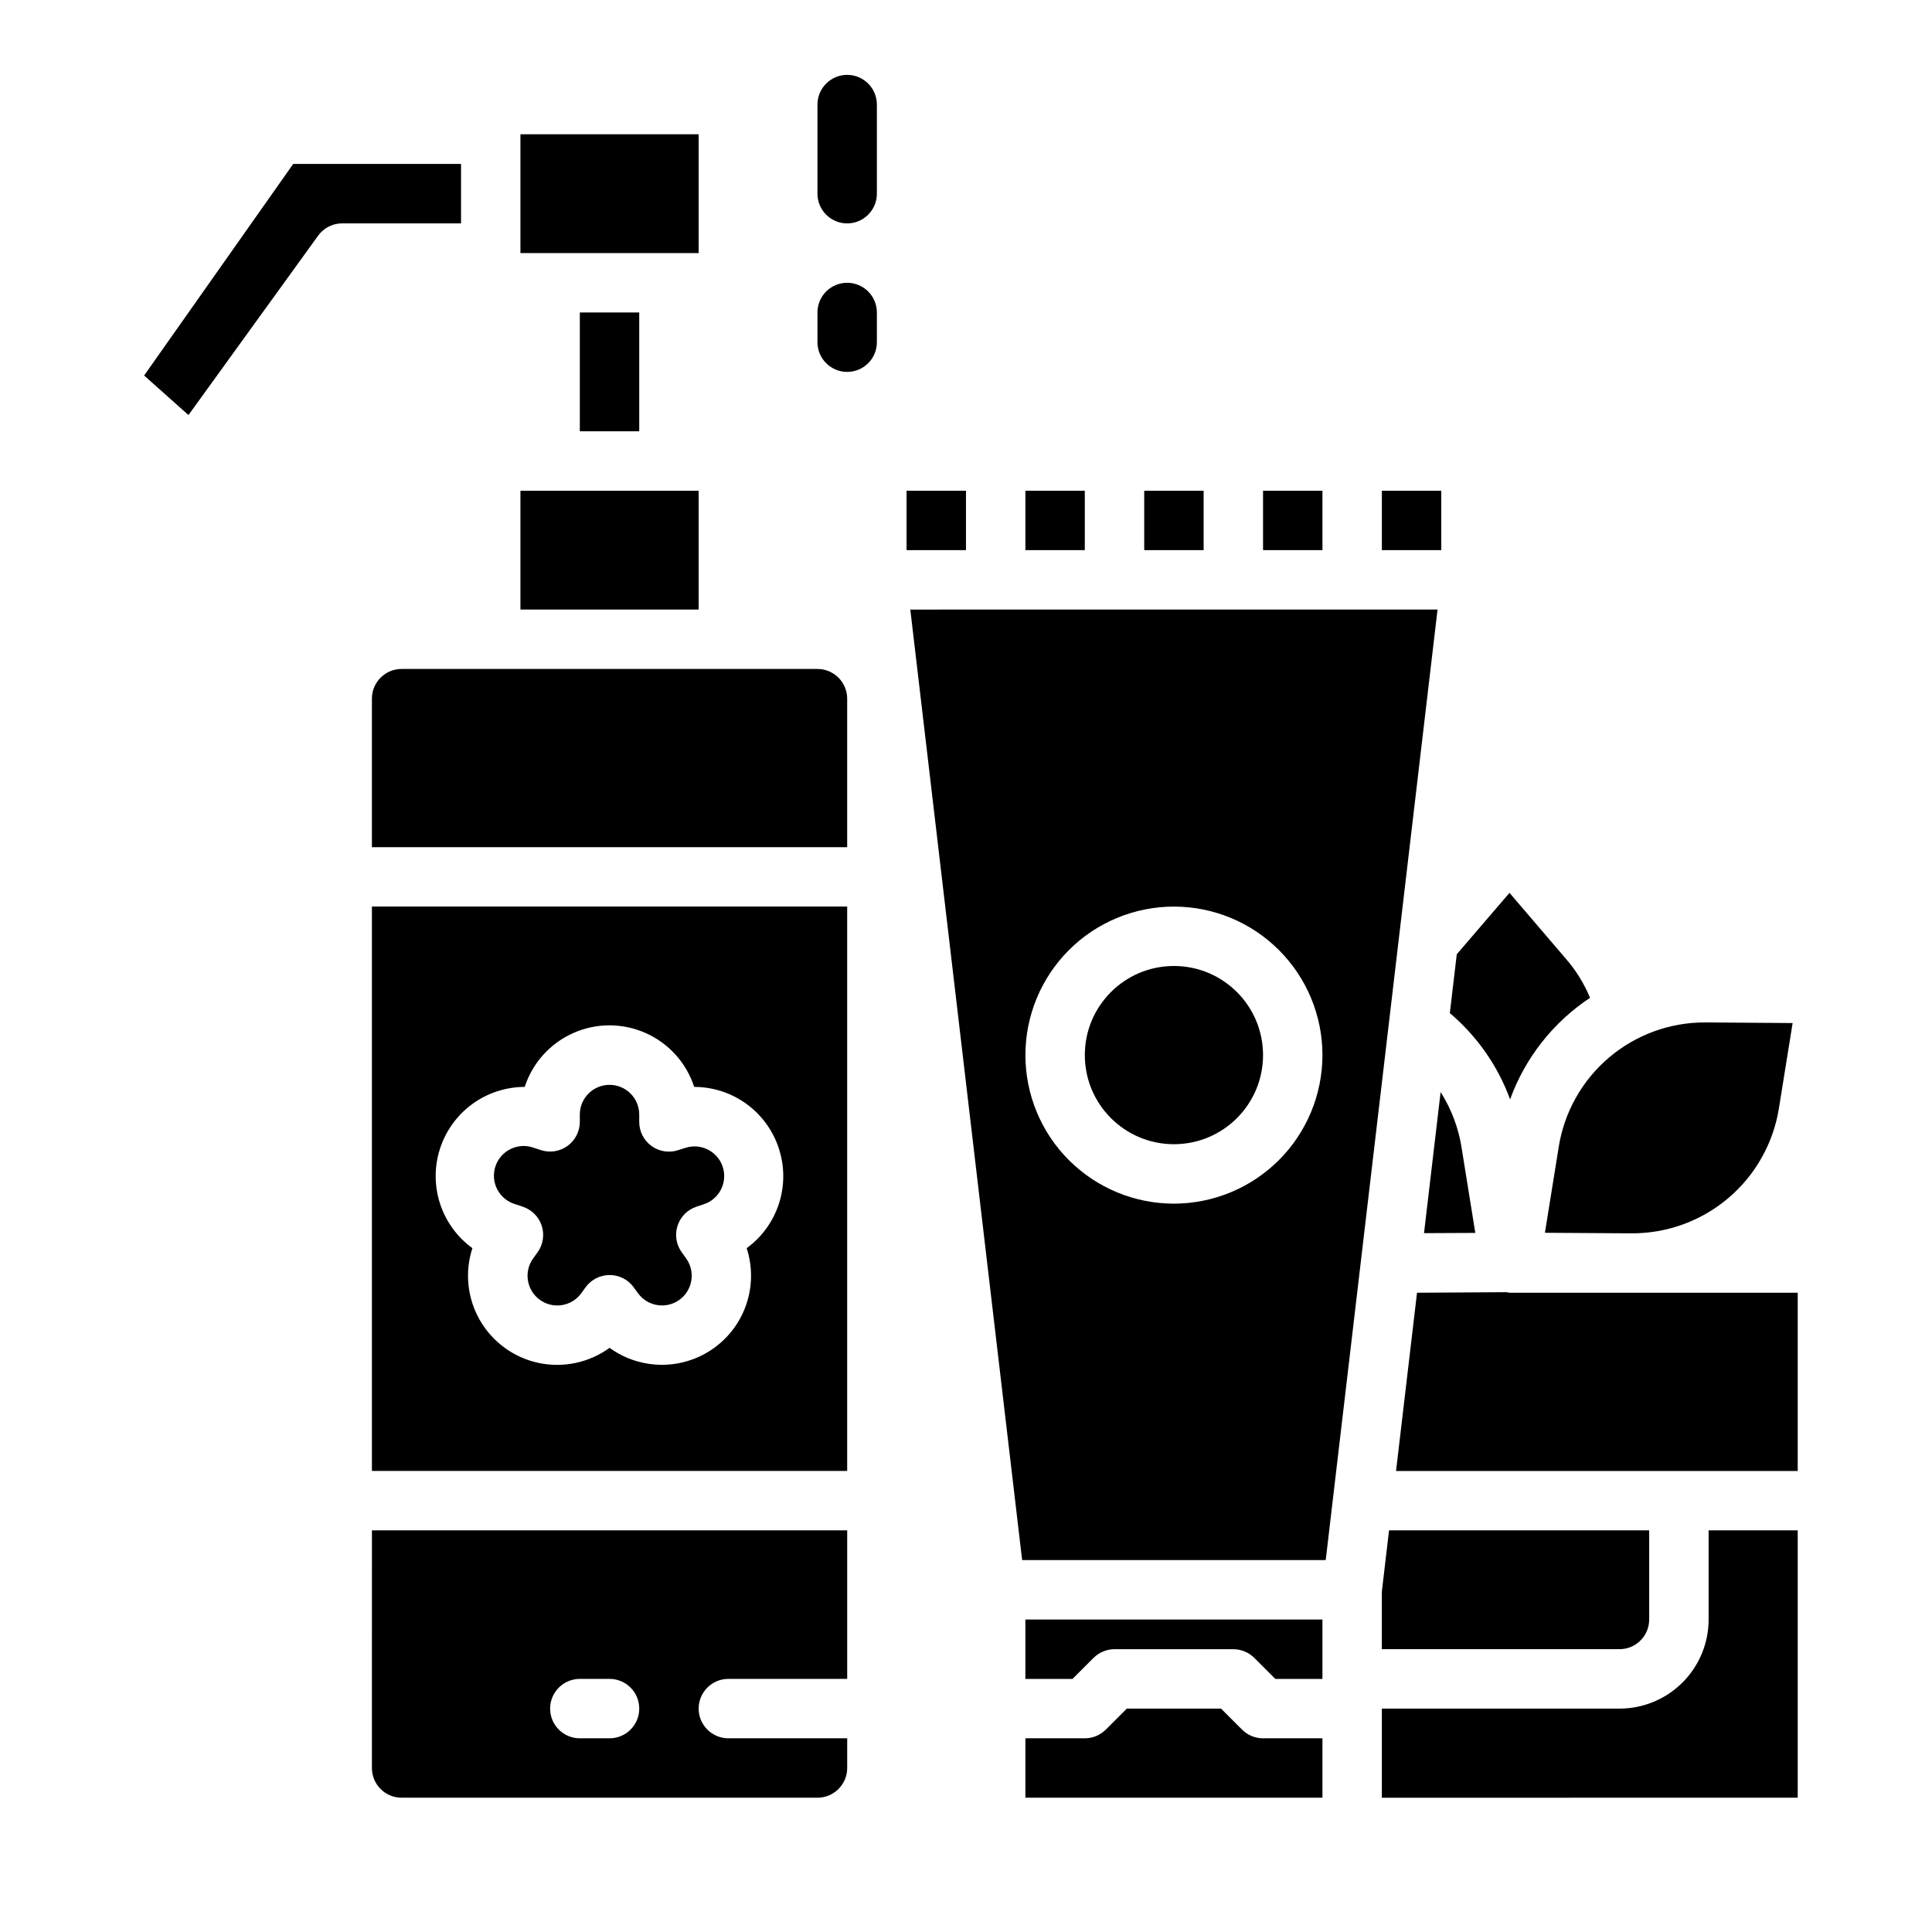 <?xml version="1.0" encoding="UTF-8"?>
<!-- Uploaded to: SVG Repo, www.svgrepo.com, Generator: SVG Repo Mixer Tools -->
<svg fill="#000000" width="800px" height="800px" version="1.1" viewBox="144 144 512 512" xmlns="http://www.w3.org/2000/svg">
 <g>
  <path d="m297.66 226.81h15.742v31.488h-15.742z"/>
  <path d="m415.74 274.05h15.742v15.742h-15.742z"/>
  <path d="m321.28 211.07h7.871v-31.488h-47.23v31.488z"/>
  <path d="m329.15 274.05h-47.23v31.488h47.23z"/>
  <path d="m242.56 612.54c0 2.09 0.828 4.09 2.305 5.566 1.477 1.477 3.481 2.305 5.566 2.305h110.21c2.09 0 4.09-0.828 5.566-2.305s2.309-3.477 2.309-5.566v-7.871h-31.488c-4.348 0-7.875-3.523-7.875-7.871 0-4.348 3.527-7.875 7.875-7.875h31.488v-39.359h-125.95zm55.105-23.617h7.871c4.348 0 7.871 3.527 7.871 7.875 0 4.348-3.523 7.871-7.871 7.871h-7.871c-4.348 0-7.875-3.523-7.875-7.871 0-4.348 3.527-7.875 7.875-7.875z"/>
  <path d="m280.64 463.16 1.875 0.621h-0.004c2.394 0.781 4.273 2.656 5.051 5.051s0.363 5.019-1.113 7.059l-1.141 1.574c-2.555 3.519-1.773 8.441 1.746 10.996 3.519 2.555 8.441 1.77 10.996-1.75l1.141-1.574c1.484-2.035 3.852-3.242 6.371-3.242 2.519 0 4.887 1.207 6.367 3.242l1.141 1.574c2.559 3.519 7.481 4.297 11 1.742 3.516-2.559 4.293-7.481 1.738-10.996l-1.133-1.574v-0.004c-1.48-2.035-1.895-4.66-1.113-7.055 0.777-2.394 2.652-4.269 5.047-5.051l1.844-0.613c1.988-0.641 3.644-2.043 4.598-3.902 0.953-1.859 1.129-4.019 0.488-6.008-1.344-4.133-5.781-6.394-9.91-5.055l-1.867 0.598c-2.402 0.801-5.047 0.395-7.098-1.09-2.055-1.48-3.266-3.863-3.262-6.394v-1.945c0-4.348-3.523-7.871-7.871-7.871s-7.871 3.523-7.871 7.871v1.945c-0.004 2.516-1.207 4.883-3.246 6.363-2.035 1.48-4.656 1.898-7.051 1.121l-1.852-0.598c-2.008-0.75-4.238-0.645-6.168 0.289-1.93 0.93-3.398 2.609-4.062 4.648-0.664 2.039-0.469 4.262 0.543 6.152s2.75 3.289 4.816 3.867z"/>
  <path d="m266.18 187.45h-44.48l-39.508 56.066 11.754 10.477 34.363-47.539h-0.004c1.48-2.047 3.856-3.262 6.387-3.258h31.488z"/>
  <path d="m525.78 433.4-4.402 37.398 13.594-0.062-3.644-22.648 0.004 0.004c-0.836-5.223-2.727-10.219-5.551-14.691z"/>
  <path d="m544.19 435.34c3.996-11.004 11.422-20.438 21.184-26.906-1.555-3.769-3.711-7.258-6.387-10.336l-14.957-17.484-13.973 16.281-1.836 15.594h0.004c7.211 6.106 12.711 13.98 15.965 22.852z"/>
  <path d="m553.42 470.7 22.914 0.145c9.395 0.055 18.504-3.254 25.672-9.328 7.172-6.074 11.93-14.512 13.422-23.789l3.637-22.609-22.91-0.164h-0.242c-9.367-0.039-18.438 3.277-25.566 9.355-7.129 6.074-11.844 14.504-13.289 23.762z"/>
  <path d="m478.72 274.05h15.742v15.742h-15.742z"/>
  <path d="m510.21 274.05h15.742v15.742h-15.742z"/>
  <path d="m447.23 274.05h15.742v15.742h-15.742z"/>
  <path d="m385.24 305.54 29.637 251.9h80.453l29.637-251.91zm69.863 157.44c-10.438 0-20.449-4.148-27.832-11.531-7.379-7.379-11.527-17.391-11.527-27.832 0-10.438 4.148-20.449 11.527-27.832 7.383-7.379 17.395-11.527 27.832-11.527 10.441 0 20.453 4.148 27.832 11.527 7.383 7.383 11.527 17.395 11.527 27.832-0.012 10.438-4.16 20.441-11.539 27.82s-17.383 11.527-27.82 11.543z"/>
  <path d="m415.74 588.93h12.484l5.566-5.566v0.004c1.477-1.477 3.477-2.309 5.566-2.309h31.488c1.039 0 2.07 0.207 3.031 0.613 0.953 0.391 1.816 0.969 2.543 1.703l5.559 5.559 12.48-0.004v-15.742h-78.719z"/>
  <path d="m473.15 602.36-5.566-5.562h-24.969l-5.566 5.566v-0.004c-1.473 1.477-3.477 2.309-5.562 2.309h-15.746v15.742h78.719v-15.742h-15.742c-2.086 0-4.09-0.832-5.566-2.309z"/>
  <path d="m573.18 581.05c2.086 0 4.09-0.828 5.566-2.305s2.305-3.481 2.305-5.566v-23.617h-68.941l-1.906 16.211v15.277z"/>
  <path d="m478.72 423.61c0 13.043-10.574 23.617-23.617 23.617-13.043 0-23.613-10.574-23.613-23.617s10.57-23.613 23.613-23.613c13.043 0 23.617 10.57 23.617 23.613"/>
  <path d="m384.25 274.05h15.742v15.742h-15.742z"/>
  <path d="m576.57 486.59h-32.52c-0.262 0-0.512-0.125-0.789-0.148l-23.738 0.148-5.559 47.234h106.45v-47.234z"/>
  <path d="m242.56 533.82h125.95v-149.57h-125.95zm18.059-85.441v-0.004c1.535-4.742 4.535-8.875 8.566-11.809 4.027-2.934 8.883-4.519 13.867-4.523 2.07-6.367 6.742-11.555 12.855-14.273 6.113-2.723 13.094-2.723 19.207 0 6.113 2.719 10.785 7.906 12.855 14.273 4.984 0.004 9.84 1.59 13.871 4.523 4.031 2.934 7.027 7.066 8.566 11.809 1.547 4.738 1.555 9.844 0.023 14.586-1.531 4.742-4.523 8.879-8.551 11.816 2.332 7.184 1.094 15.047-3.34 21.16-4.434 6.113-11.52 9.738-19.07 9.754-1.258 0-2.508-0.102-3.75-0.297-3.68-0.574-7.172-2.016-10.184-4.203-5.418 3.938-12.25 5.391-18.797 4-6.551-1.395-12.203-5.5-15.547-11.301-3.348-5.797-4.074-12.746-2.004-19.113-4.035-2.93-7.035-7.066-8.578-11.812-1.539-4.742-1.535-9.852 0.008-14.598z"/>
  <path d="m596.8 573.18c0 6.262-2.488 12.27-6.918 16.699-4.43 4.43-10.438 6.918-16.699 6.918h-62.977v23.617l110.21-0.004v-70.848h-23.613z"/>
  <path d="m360.64 321.28h-110.21c-4.348 0-7.871 3.523-7.871 7.871v39.359l125.95 0.004v-39.363c0-2.086-0.832-4.09-2.309-5.566-1.477-1.473-3.477-2.305-5.566-2.305z"/>
  <path d="m368.51 163.84c-4.348 0-7.875 3.527-7.875 7.875v23.613c0 4.348 3.527 7.875 7.875 7.875 4.348 0 7.871-3.527 7.871-7.875v-23.613c0-2.09-0.828-4.09-2.305-5.566-1.477-1.477-3.481-2.309-5.566-2.309z"/>
  <path d="m368.51 218.94c-4.348 0-7.875 3.523-7.875 7.871v7.875c0 4.348 3.527 7.871 7.875 7.871 4.348 0 7.871-3.523 7.871-7.871v-7.875c0-2.086-0.828-4.09-2.305-5.566-1.477-1.477-3.481-2.305-5.566-2.305z"/>
 </g>
</svg>